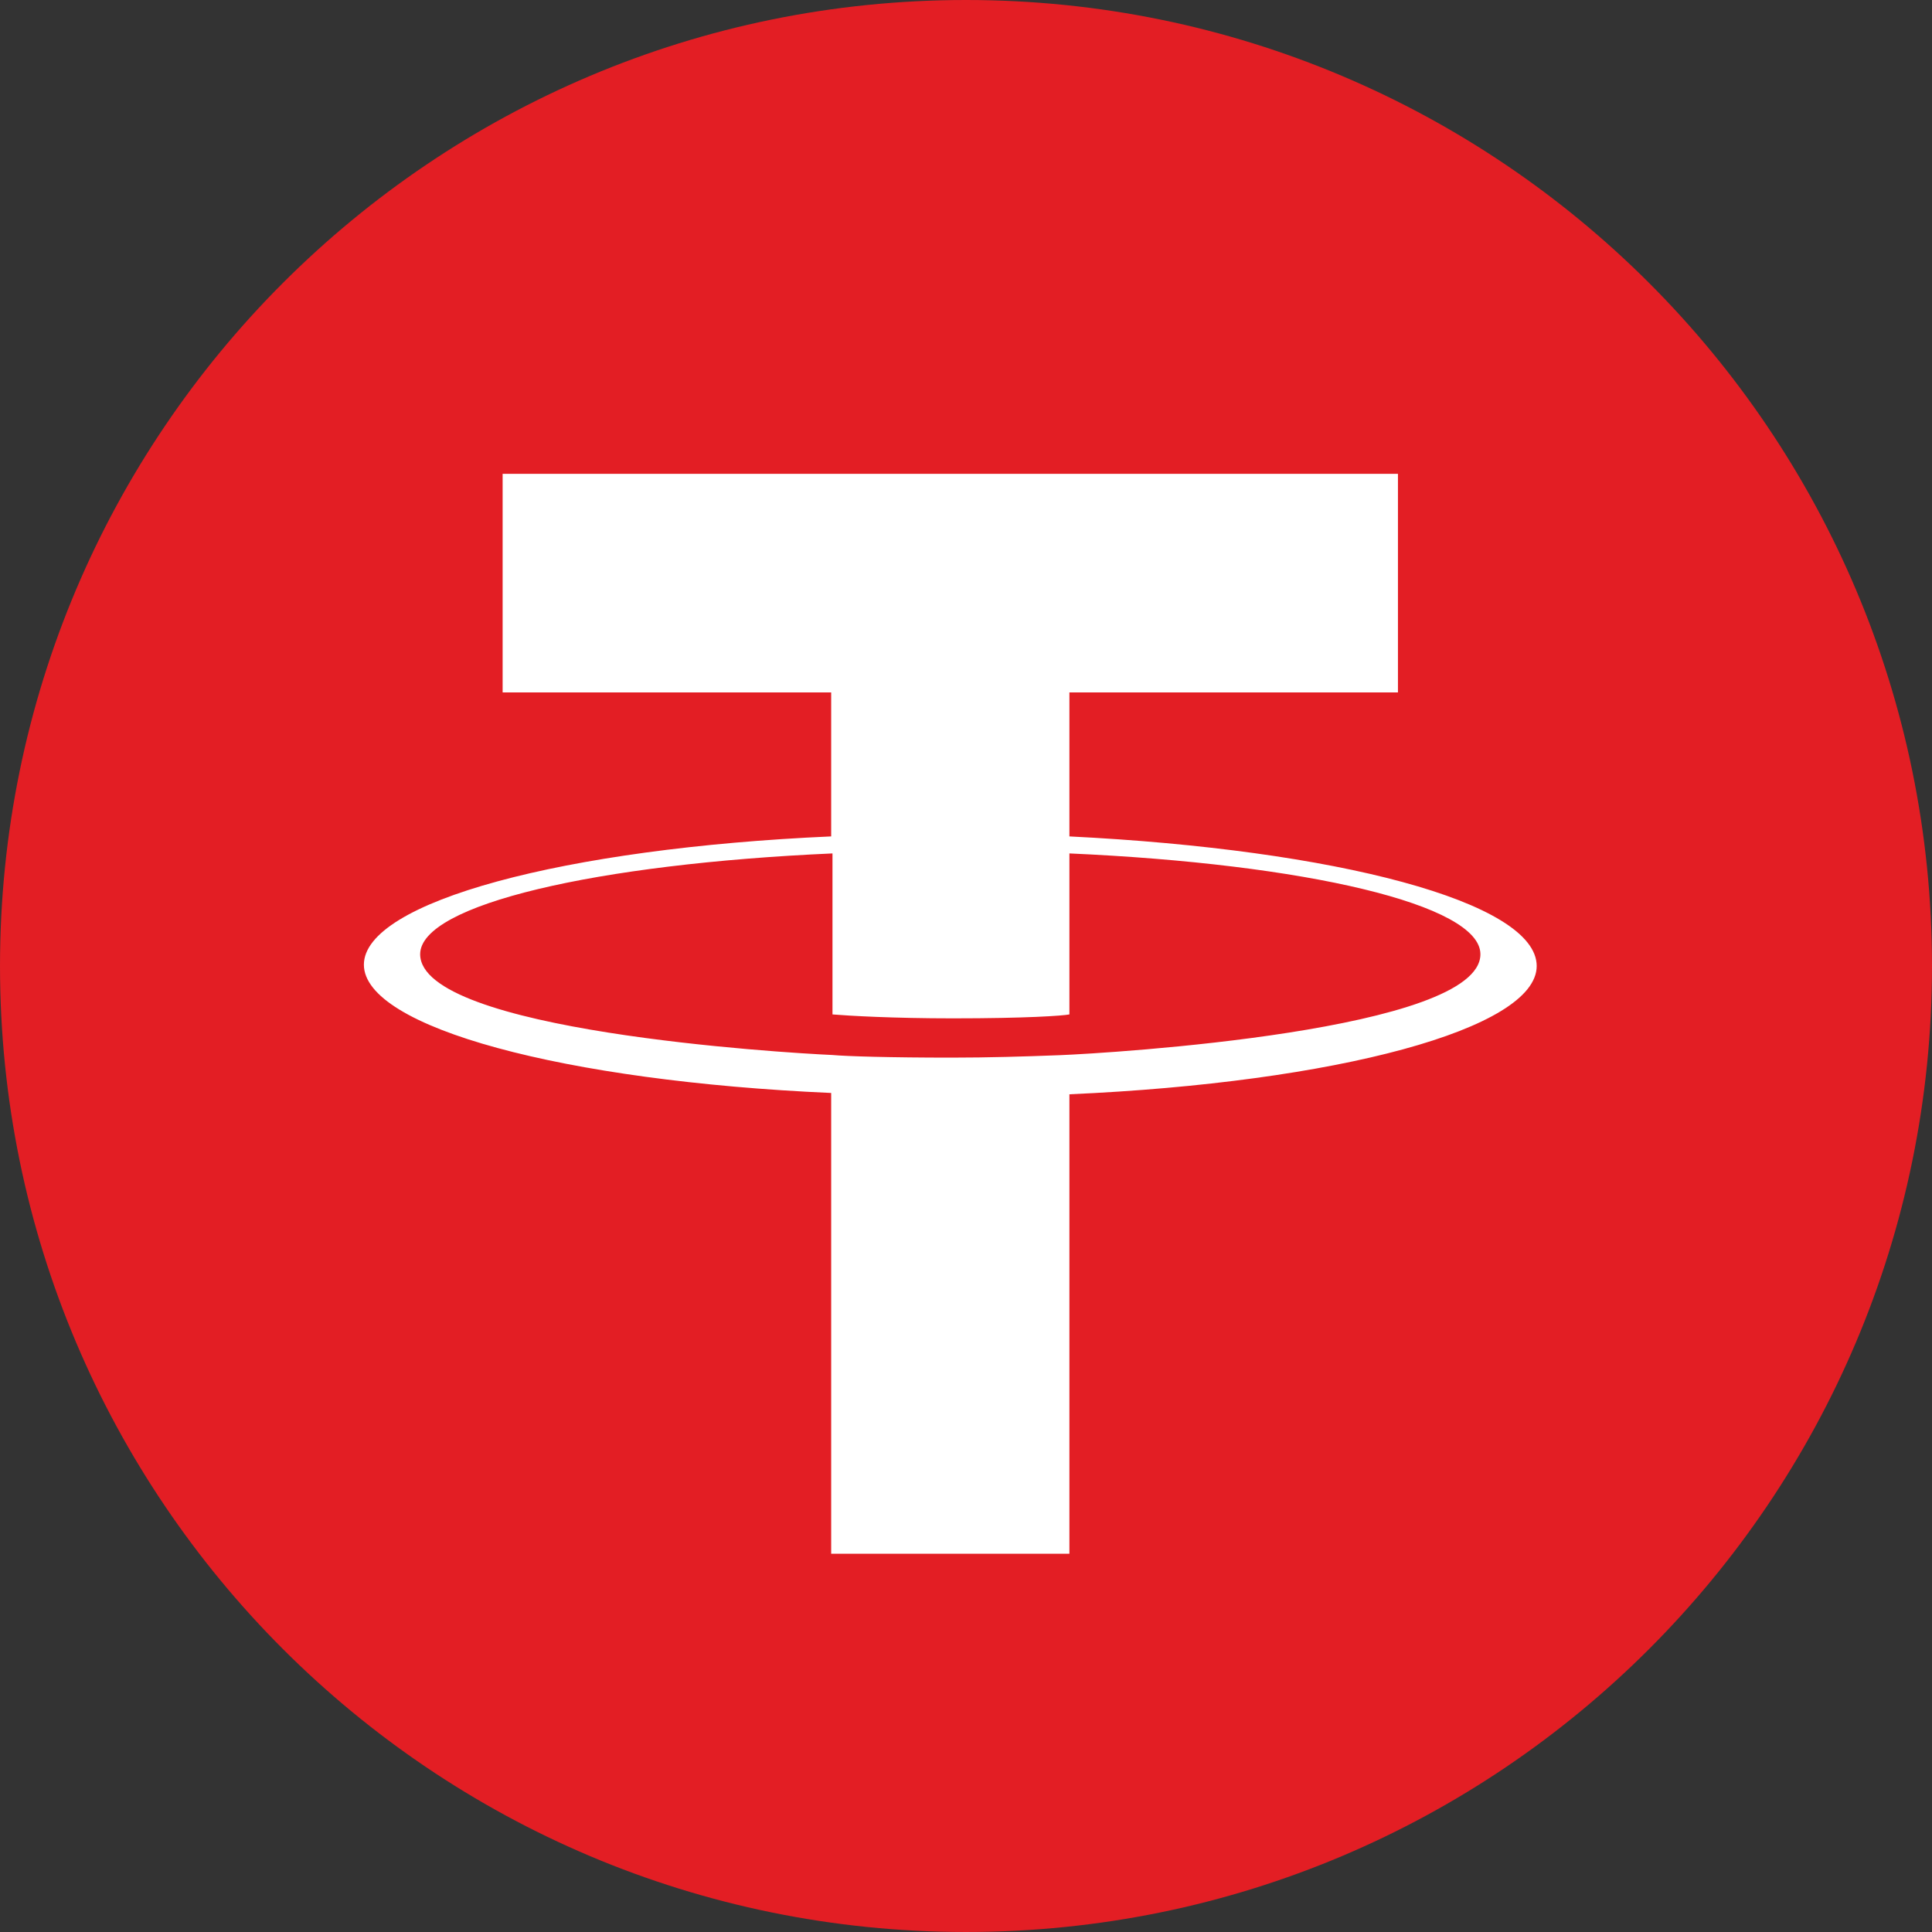 <?xml version="1.0" encoding="UTF-8"?>
<!DOCTYPE svg PUBLIC "-//W3C//DTD SVG 1.1//EN" "http://www.w3.org/Graphics/SVG/1.1/DTD/svg11.dtd">
<!-- Creator: CorelDRAW -->
<svg xmlns="http://www.w3.org/2000/svg" xml:space="preserve" width="39.052mm" height="39.052mm" version="1.1" style="shape-rendering:geometricPrecision; text-rendering:geometricPrecision; image-rendering:optimizeQuality; fill-rule:evenodd; clip-rule:evenodd"
viewBox="0 0 3985.75 3985.75"
 xmlns:xlink="http://www.w3.org/1999/xlink"
 xmlns:xodm="http://www.corel.com/coreldraw/odm/2003">
 <rect x="0" y="0" width="3985.75" height="3985.75" fill="#333333" stroke="none"/>
 <defs>
  <style type="text/css">
   <![CDATA[
    .fil0 {fill:#E31E24;fill-rule:nonzero}
    .fil1 {fill:white;fill-rule:nonzero}
   ]]>
  </style>
 </defs>
 <g id="Слой_x0020_1">
  <path class="fil0" d="M3985.75 1992.87c0,-1100.63 -892.24,-1992.87 -1992.87,-1992.87 -1100.63,0 -1992.87,892.24 -1992.87,1992.87 0,1100.63 892.24,1992.87 1992.87,1992.87 1100.63,0 1992.87,-892.24 1992.87,-1992.87z"/>
  <path class="fil1" d="M2185.78 2176.87c-73.22,2.84 -148.26,5.03 -222.62,5.03 -126.91,0 -216.03,-2.7 -245.73,-5.4 -101.23,-4.5 -850.62,-49.79 -850.62,-207.93 0,-102.61 364.55,-186.32 850.62,-207.93l0 332.15c32.4,2.7 124.22,8.1 248.44,8.1 151.22,0 226.83,-5.4 240.33,-8.1l0 -332.15c486.07,21.61 847.92,105.32 847.92,207.93 0,157.75 -765.02,204.28 -868.34,208.3zm20.42 -451.34l0 -297.04 677.8 0 0 -450.96 -1847.07 0 0 450.96 677.8 0 0 297.04c-550.88,24.3 -964.03,135.02 -964.03,264.64 0,129.62 413.16,240.33 964.03,264.64l0 950.53 491.47 0.01 0 -947.83c550.88,-24.3 964.03,-135.02 964.03,-264.64 0,-132.32 -415.85,-240.33 -964.03,-267.34z"/>
 </g>
</svg>
